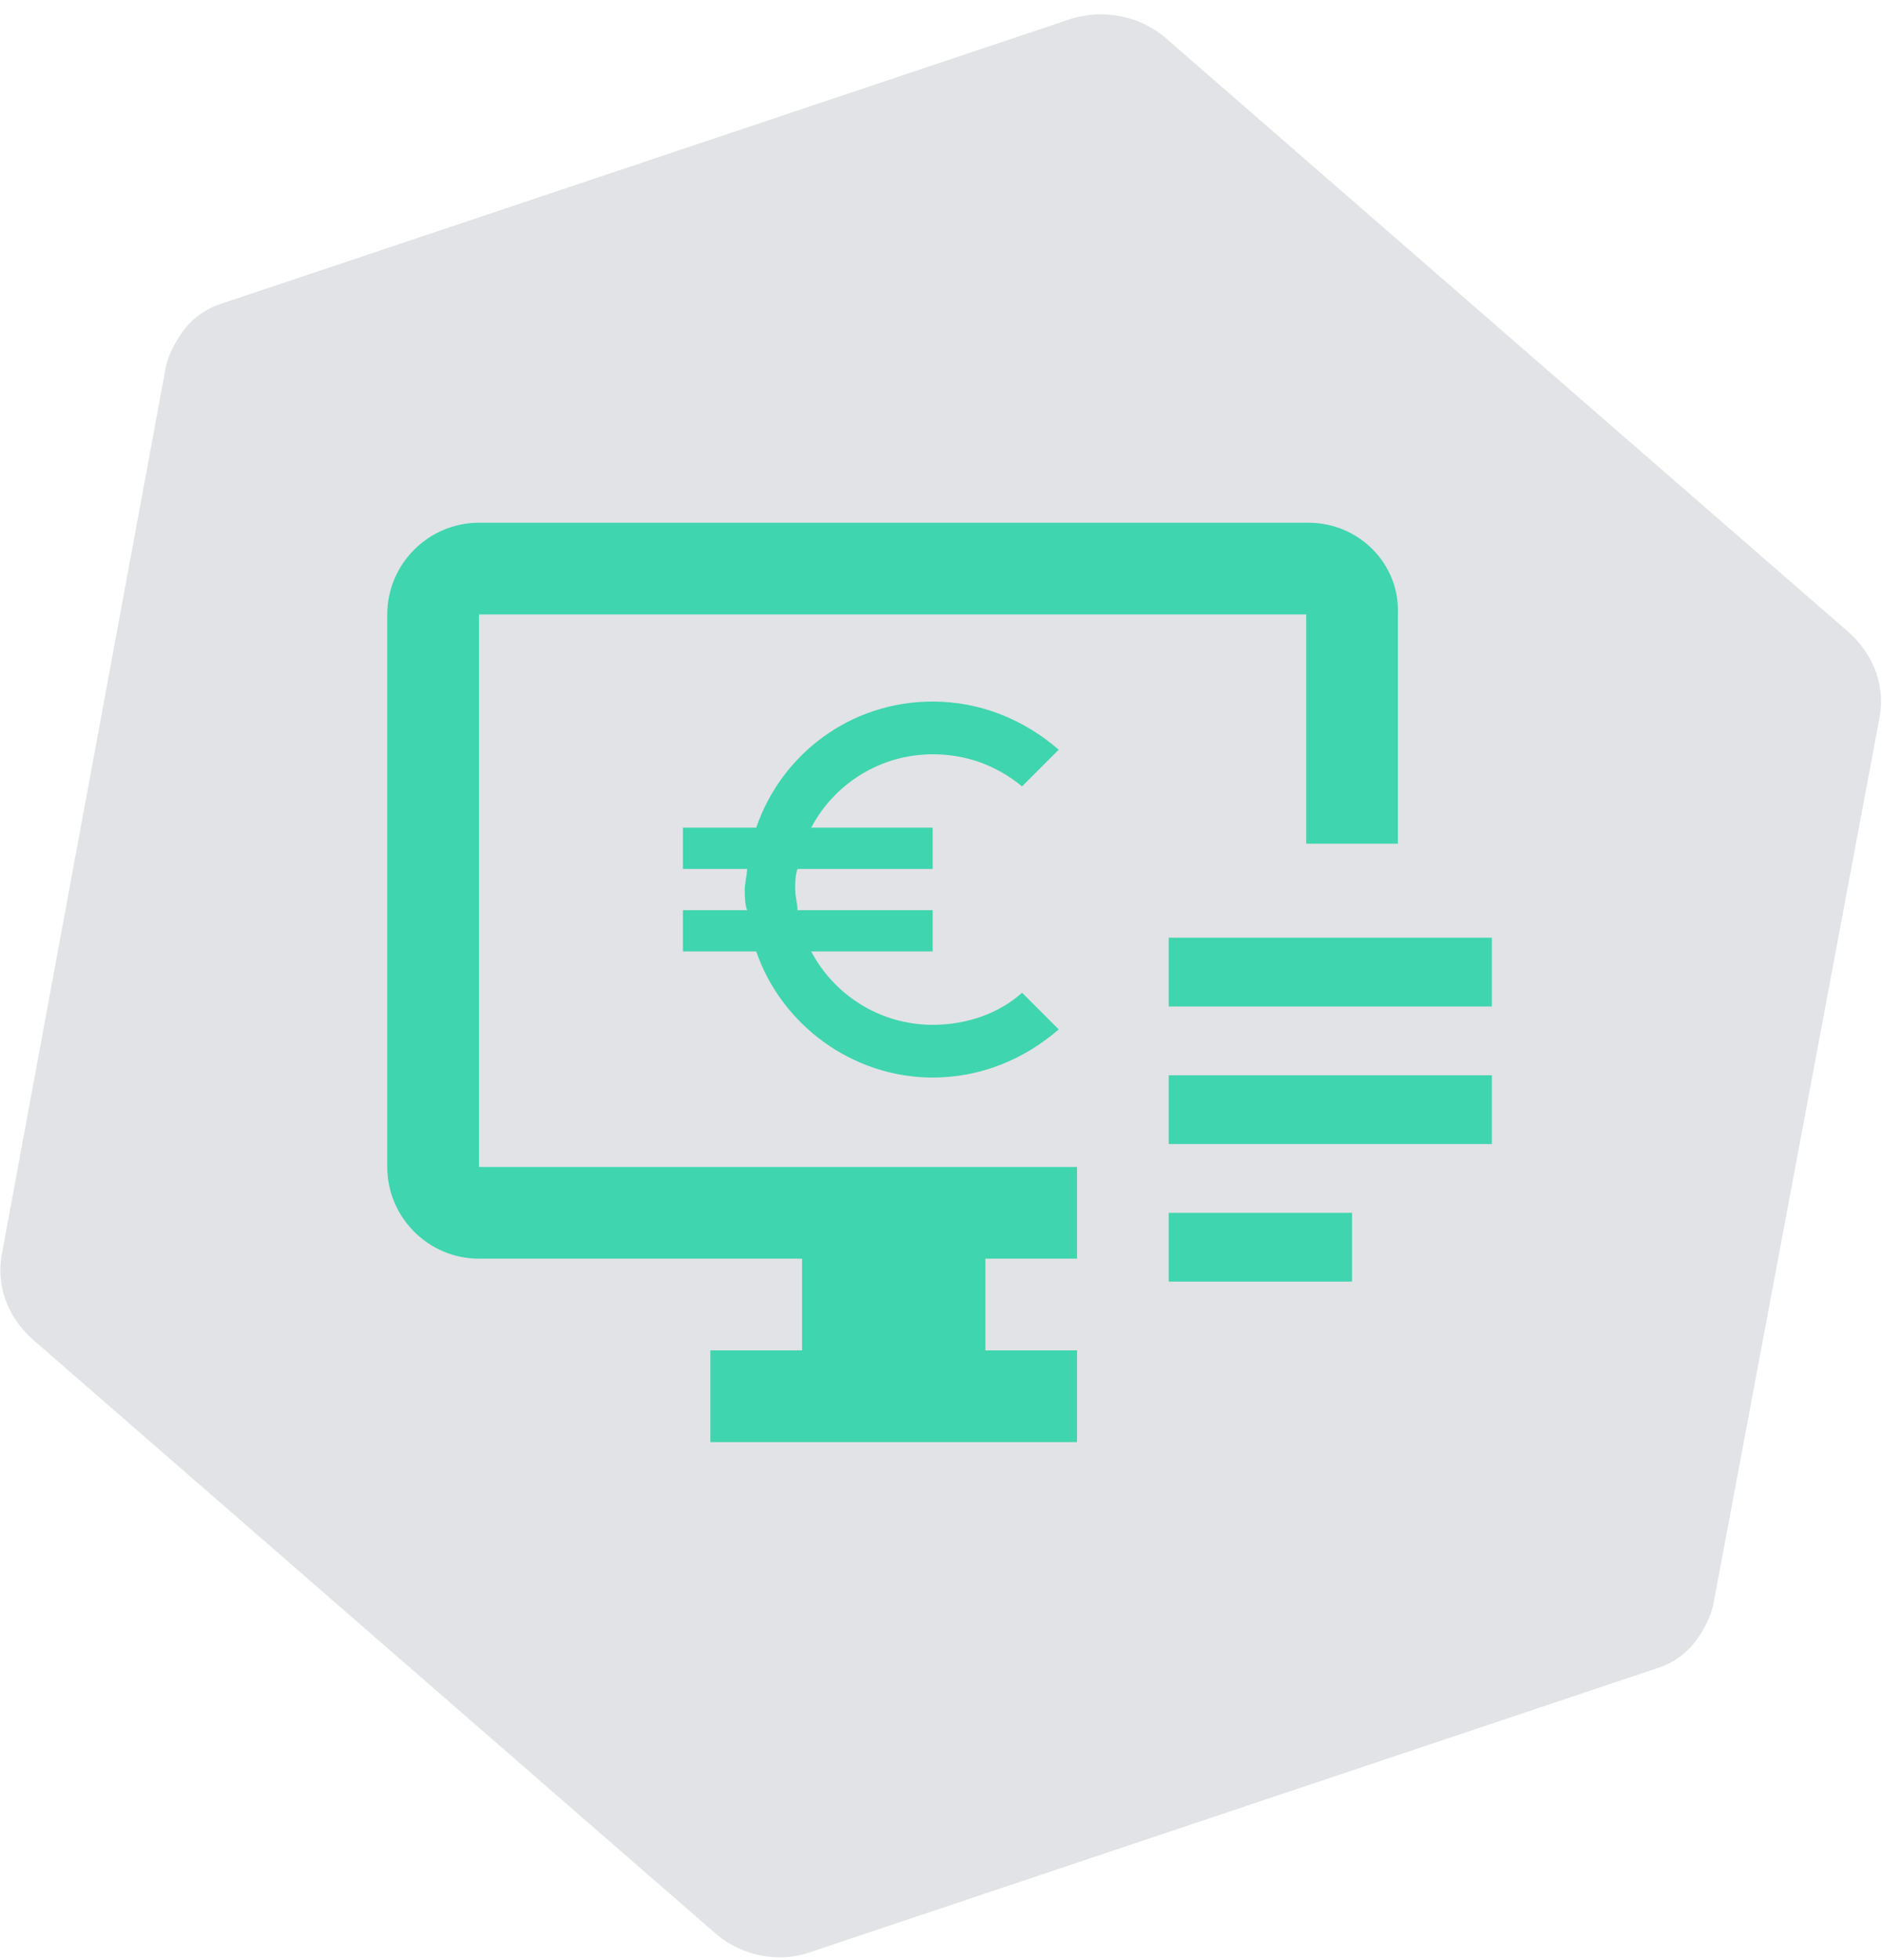 <?xml version="1.0" encoding="UTF-8"?>
<svg width="99px" height="103px" viewBox="0 0 99 103" version="1.1" xmlns="http://www.w3.org/2000/svg" xmlns:xlink="http://www.w3.org/1999/xlink">
    <!-- Generator: Sketch 42 (36781) - http://www.bohemiancoding.com/sketch -->
    <title>payslips_online-reports_payslips_01</title>
    <desc>Created with Sketch.</desc>
    <defs>
        <radialGradient cx="-0.011%" cy="0.039%" fx="-0.011%" fy="0.039%" r="0.721%" id="radialGradient-1">
            <stop stop-color="#9DA3B5" offset="0%"></stop>
            <stop stop-color="#6E7381" offset="100%"></stop>
        </radialGradient>
    </defs>
    <g id="Page-1" stroke="none" stroke-width="1" fill="none" fill-rule="evenodd">
        <g id="payslips_online-reports_payslips_01" fill-rule="nonzero">
            <g id="Layer_1">
                <g id="Mask" opacity="0.2" fill="url(#radialGradient-1)">
                    <path d="M56.386,0.964 L11.807,15.904 C10.964,16.145 10.241,16.627 9.759,17.229 C9.277,17.831 8.795,18.675 8.675,19.518 L0.12,65.783 C-0.241,67.47 0.361,69.157 1.687,70.361 L37.711,101.687 C39.036,102.771 40.843,103.133 42.41,102.651 L86.988,87.711 C87.831,87.47 88.554,86.988 89.036,86.386 C89.518,85.783 90,84.94 90.12,84.096 L98.795,37.831 C99.157,36.145 98.554,34.458 97.229,33.253 L61.205,1.928 C59.88,0.843 58.072,0.482 56.386,0.964" id="path-2_1_"></path>
                </g>
                <g id="Group" transform="translate(19.277, 26.506)" fill="#3FD5AE">
                    <path d="M49.518,0.964 L5.904,0.964 C3.253,0.964 1.084,3.133 1.084,5.783 L1.084,34.819 C1.084,37.47 3.253,39.639 5.904,39.639 L22.892,39.639 L22.892,44.458 L18.072,44.458 L18.072,49.277 L37.349,49.277 L37.349,44.458 L32.53,44.458 L32.53,39.639 L37.349,39.639 L37.349,34.819 L5.904,34.819 L5.904,5.783 L49.398,5.783 L49.398,17.831 L54.217,17.831 L54.217,5.783 C54.337,3.133 52.169,0.964 49.518,0.964 Z" id="Shape"></path>
                    <g transform="translate(42.169, 21.687)">
                        <rect id="XMLID_3_" x="0" y="8.313" width="16.988" height="3.614"></rect>
                        <rect id="XMLID_4_" x="0" y="1.084" width="16.988" height="3.614"></rect>
                        <rect id="XMLID_5_" x="0" y="15.542" width="9.639" height="3.614"></rect>
                    </g>
                    <path d="M29.759,27.349 C26.988,27.349 24.578,25.783 23.373,23.494 L29.759,23.494 L29.759,21.325 L22.651,21.325 C22.651,20.964 22.53,20.602 22.53,20.241 C22.53,19.88 22.53,19.518 22.651,19.157 L29.759,19.157 L29.759,16.988 L23.373,16.988 C24.578,14.699 26.988,13.133 29.759,13.133 C31.566,13.133 33.133,13.735 34.458,14.819 L36.386,12.892 C34.578,11.325 32.289,10.361 29.759,10.361 C25.422,10.361 21.807,13.133 20.482,16.988 L16.627,16.988 L16.627,19.157 L20,19.157 C20,19.518 19.88,19.88 19.88,20.241 C19.88,20.602 19.88,20.964 20,21.325 L16.627,21.325 L16.627,23.494 L20.482,23.494 C21.807,27.349 25.542,30.12 29.759,30.12 C32.289,30.12 34.578,29.157 36.386,27.59 L34.458,25.663 C33.253,26.747 31.566,27.349 29.759,27.349 Z" id="Shape"></path>
                </g>
            </g>
        </g>
    </g>
</svg>